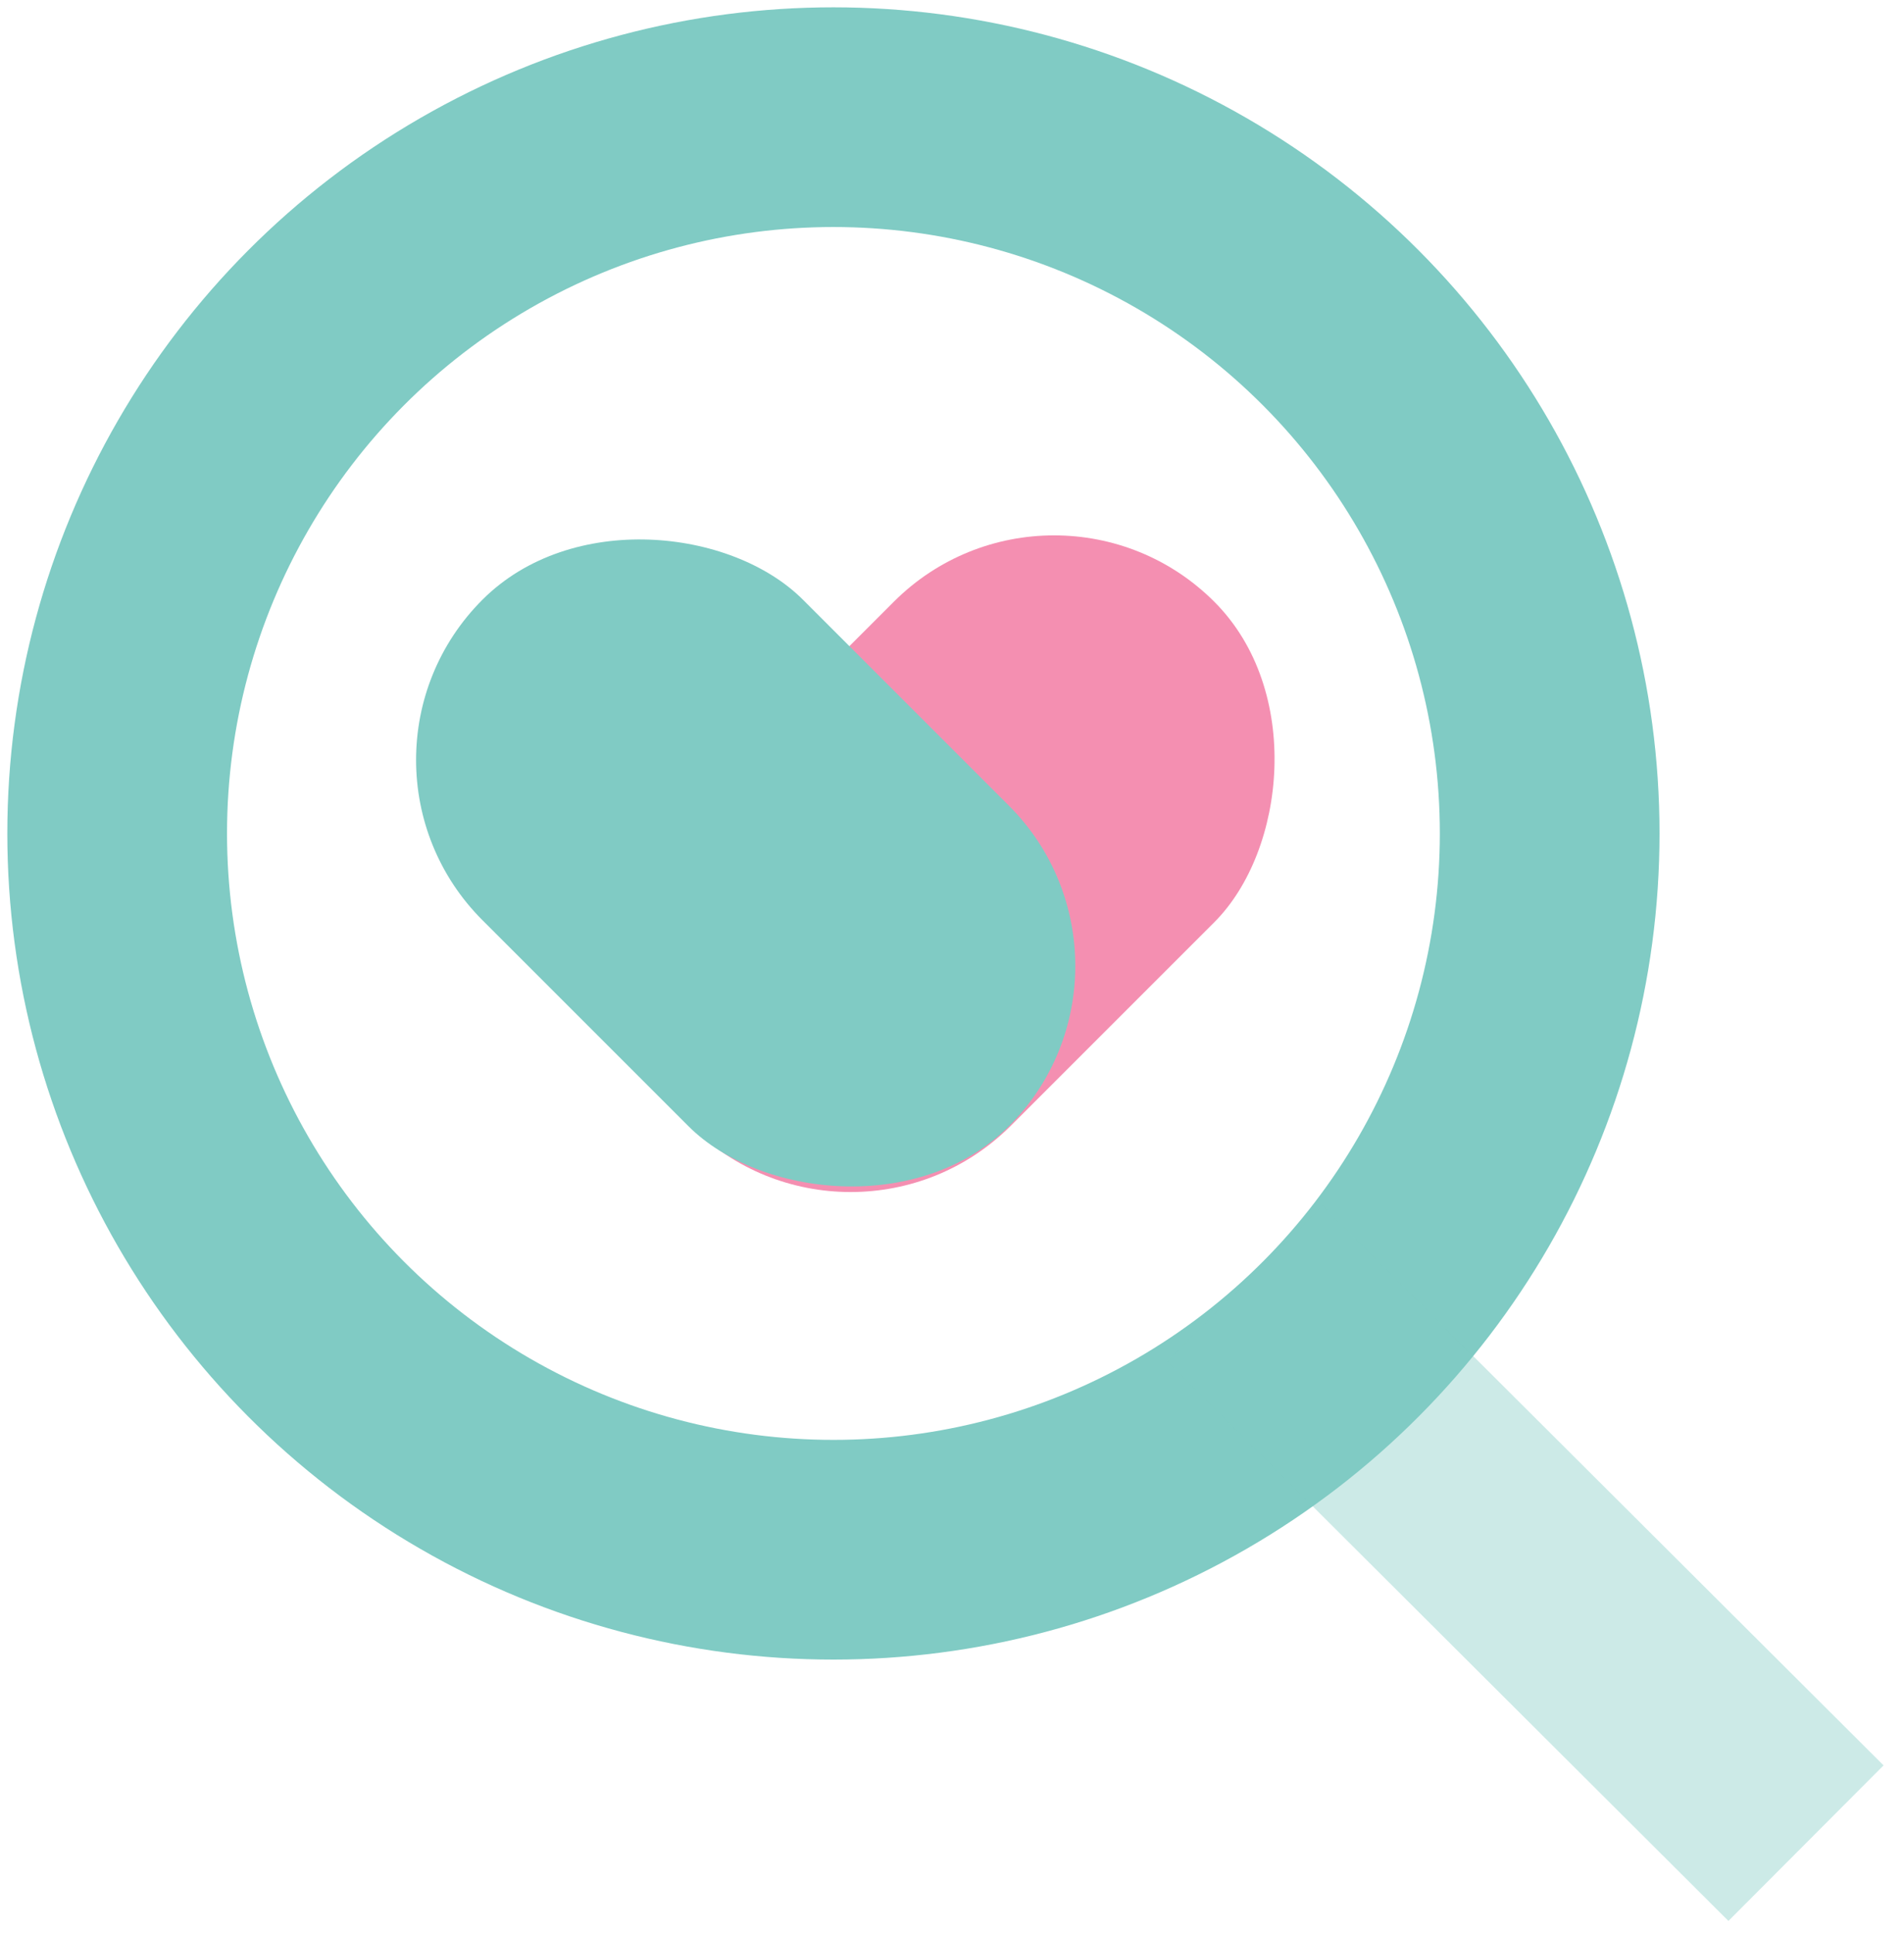 <svg width="65" height="66" viewBox="0 0 65 66" fill="none" xmlns="http://www.w3.org/2000/svg">
<circle cx="28.452" cy="28.452" r="24.452" stroke="#80CBC4" stroke-width="7.5" stroke-linecap="square"/>
<path opacity="0.4" d="M45.148 46.458L58.999 60.273" stroke="#80CBC4" stroke-width="7.5" stroke-linecap="square"/>
<g style="mix-blend-mode:darken">
<rect width="15.475" height="25.297" rx="7.737" transform="matrix(0.707 0.707 -0.707 0.707 35.984 15.072)" fill="#F48FB1"/>
</g>
<g style="mix-blend-mode:darken">
<rect width="15.475" height="25.421" rx="7.737" transform="matrix(0.707 -0.707 0.707 0.707 11 25.943)" fill="#80CBC4"/>
</g>
</svg>
